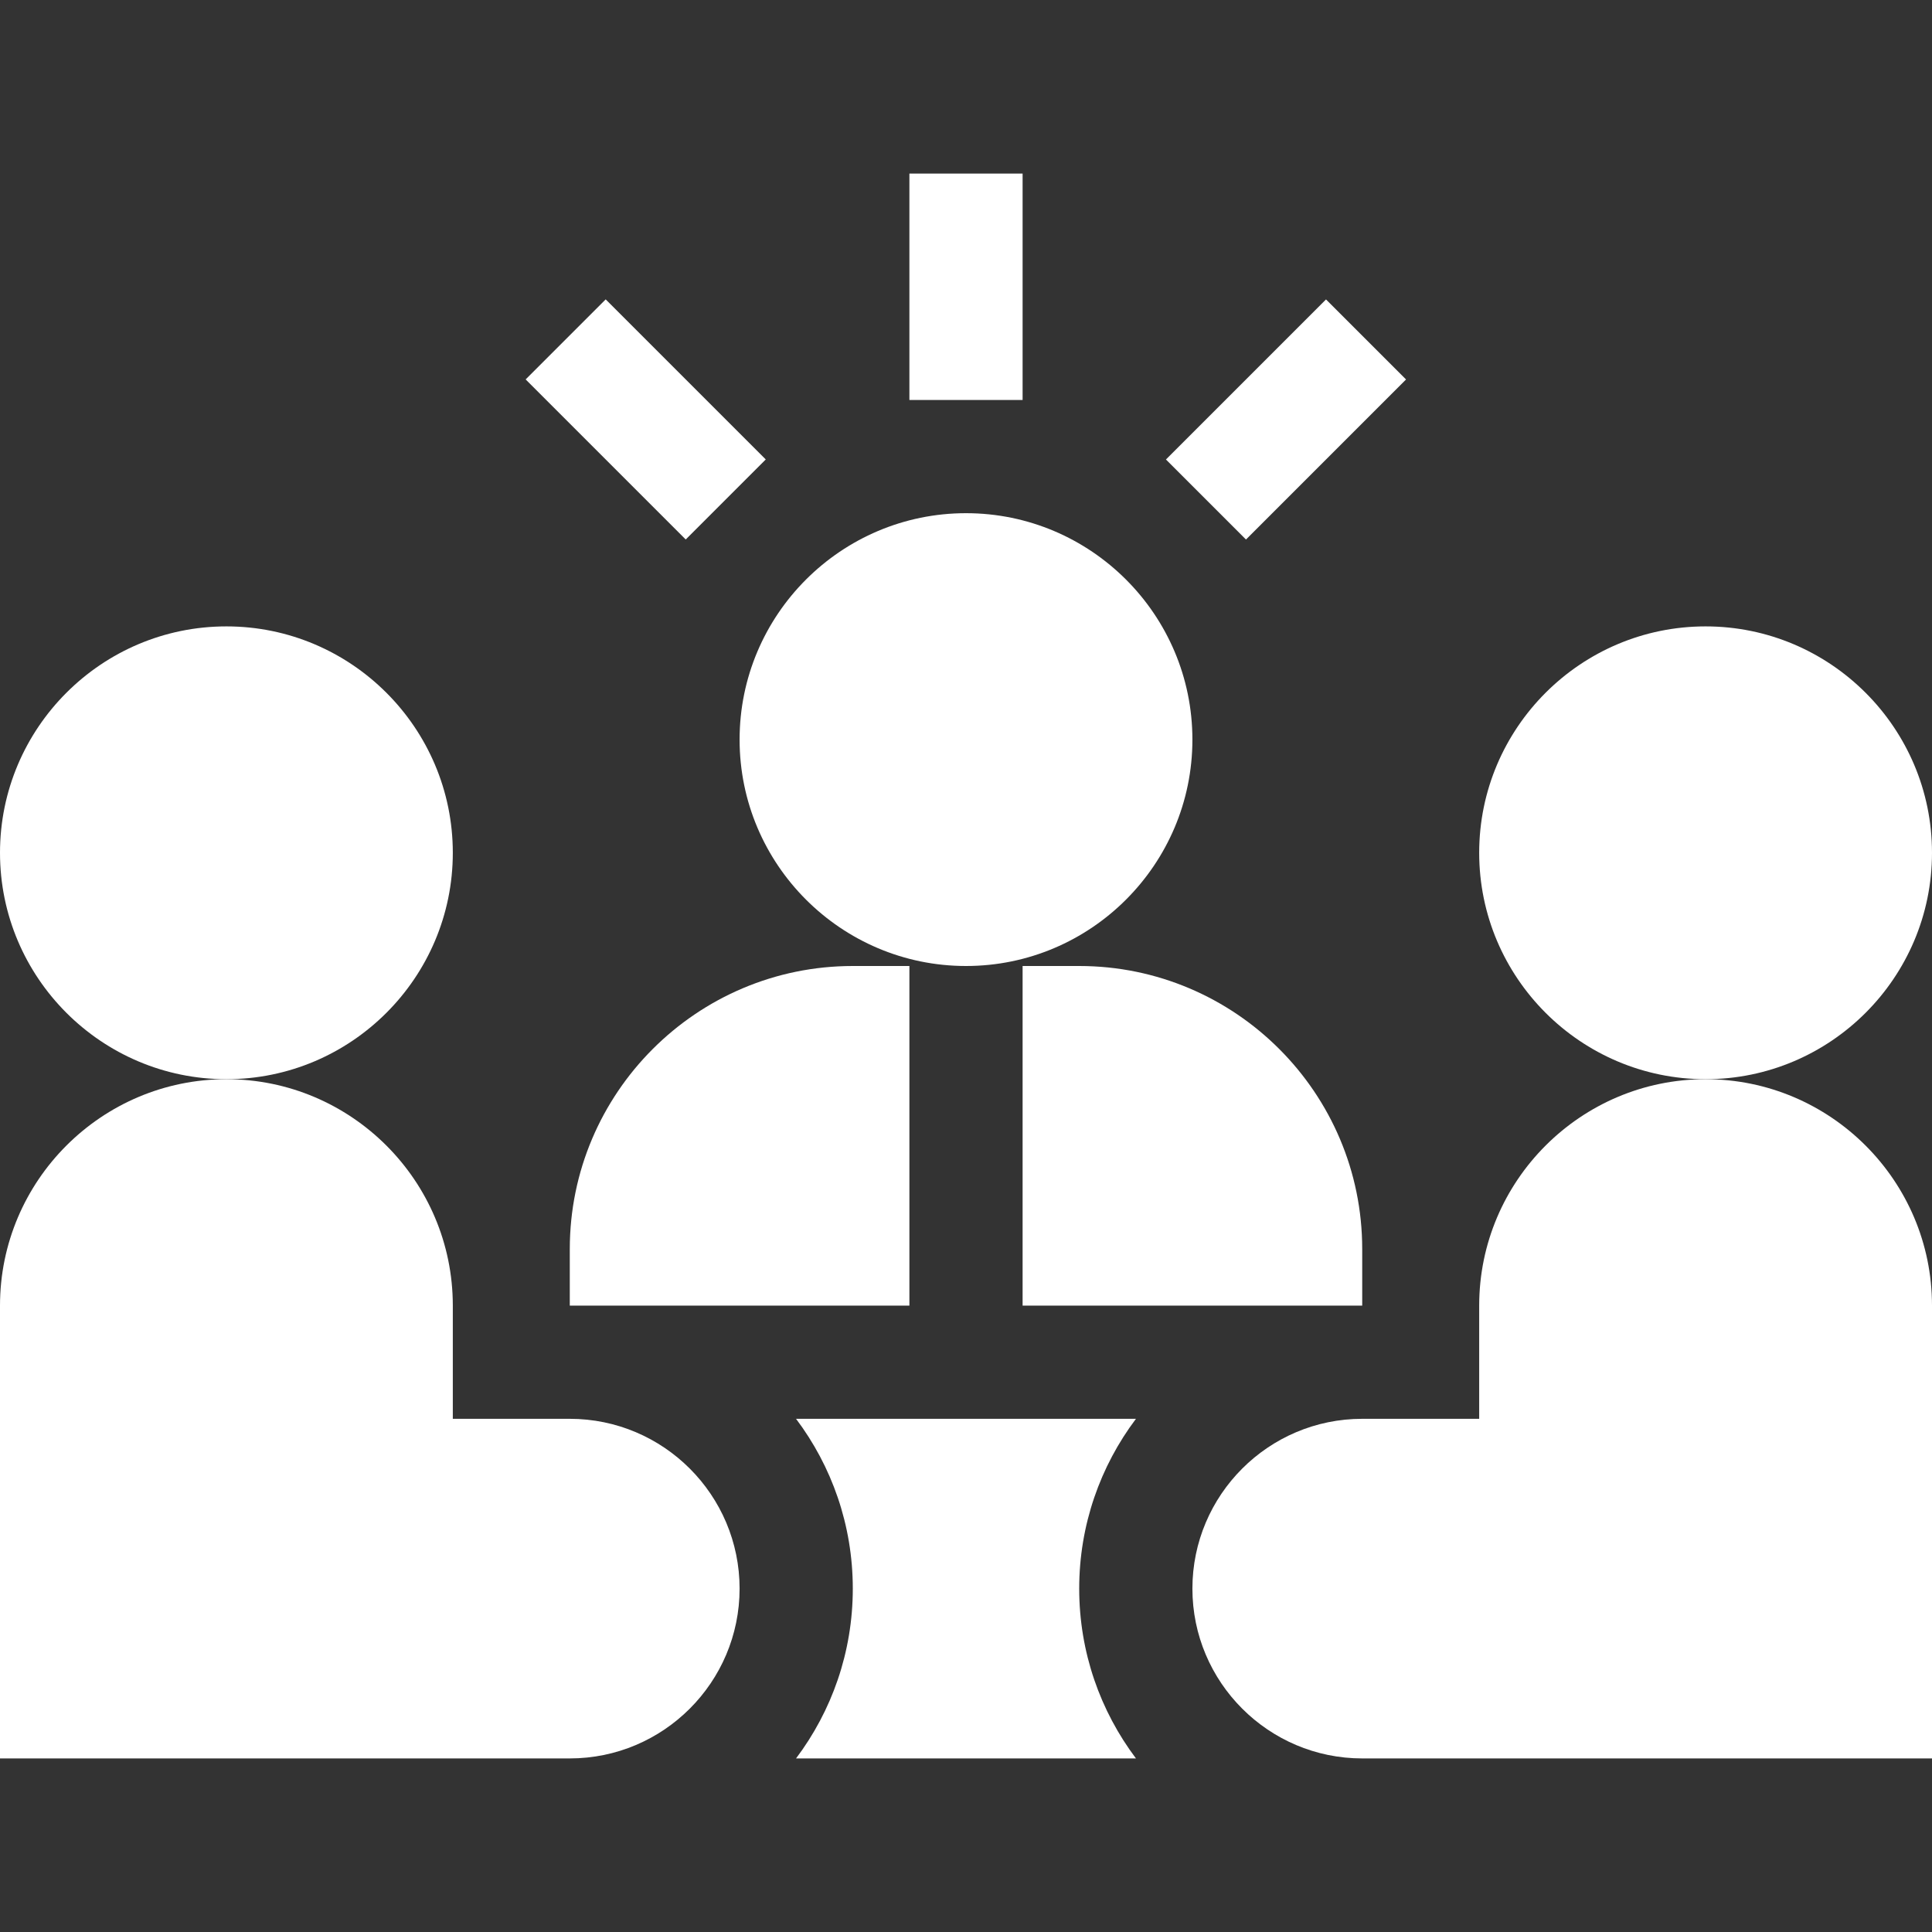 <?xml version="1.0"?>
<svg xmlns="http://www.w3.org/2000/svg" id="Capa_1" enable-background="new 0 0 512 512" height="512px" viewBox="0 0 512 512" width="512px"><rect x="0" y="0" width="512" height="512" fill="#333333" stroke="none"/><g><path d="m452 286c-33.084 0-60-26.916-60-60s26.916-60 60-60 60 26.916 60 60-26.916 60-60 60z" data-original="#000000" class="active-path" data-old_color="#000000" fill="#FFFFFF"/><path d="m512 466h-151c-24.813 0-45-20.187-45-45s20.187-45 45-45h31v-30c0-33.084 26.916-60 60-60s60 26.916 60 60z" data-original="#000000" class="active-path" data-old_color="#000000" fill="#FFFFFF"/><path d="m60 286c-33.084 0-60-26.916-60-60s26.916-60 60-60 60 26.916 60 60-26.916 60-60 60z" data-original="#000000" class="active-path" data-old_color="#000000" fill="#FFFFFF"/><path d="m151 466h-151v-120c0-33.084 26.916-60 60-60s60 26.916 60 60v30h31c24.813 0 45 20.187 45 45s-20.187 45-45 45z" data-original="#000000" class="active-path" data-old_color="#000000" fill="#FFFFFF"/><path d="m256 256c-33.084 0-60-26.916-60-60s26.916-60 60-60 60 26.916 60 60-26.916 60-60 60z" data-original="#000000" class="active-path" data-old_color="#000000" fill="#FFFFFF"/><path d="m151 331v15h90v-90h-15c-41.35 0-75 33.64-75 75z" data-original="#000000" class="active-path" data-old_color="#000000" fill="#FFFFFF"/><path d="m286 256h-15v90h90v-15c0-41.36-33.64-75-75-75z" data-original="#000000" class="active-path" data-old_color="#000000" fill="#FFFFFF"/><path d="m301.04 376h-90.08c9.44 12.54 15.04 28.13 15.04 45s-5.6 32.46-15.04 45h90.08c-9.44-12.54-15.04-28.13-15.04-45s5.6-32.46 15.04-45z" data-original="#000000" class="active-path" data-old_color="#000000" fill="#FFFFFF"/><path d="m241 46h30v60h-30z" data-original="#000000" class="active-path" data-old_color="#000000" fill="#FFFFFF"/><path d="m156.147 81.147h30v60h-30z" transform="matrix(.707 -.707 .707 .707 -28.465 153.573)" data-original="#000000" class="active-path" data-old_color="#000000" fill="#FFFFFF"/><path d="m310.853 96.147h60v30h-60z" transform="matrix(.707 -.707 .707 .707 21.239 273.57)" data-original="#000000" class="active-path" data-old_color="#000000" fill="#FFFFFF"/></g> </svg>
